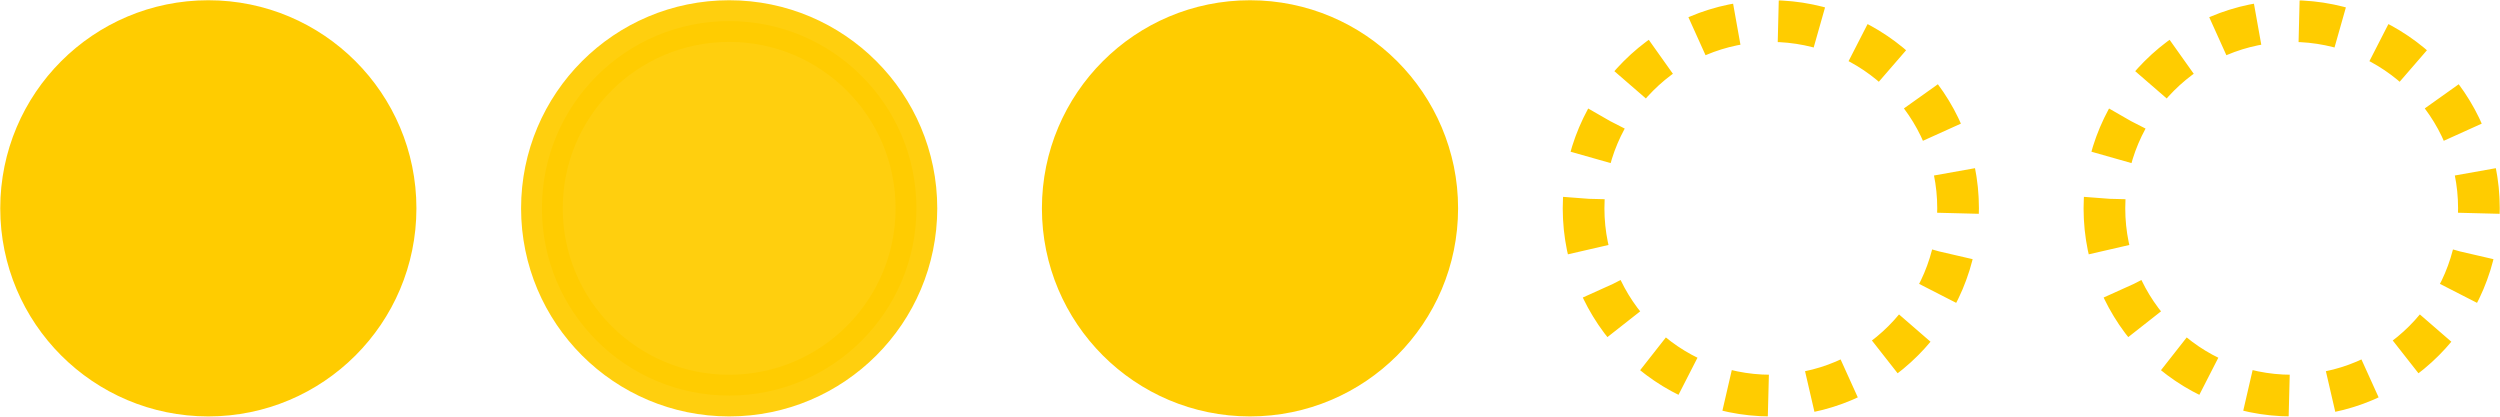 <?xml version="1.0" encoding="UTF-8" standalone="no"?>
<!-- Created with Inkscape (http://www.inkscape.org/) -->

<svg
   width="60mm"
   height="10mm"
   viewBox="0 0 60 10"
   version="1.1"
   id="svg5"
   xml:space="preserve"
   inkscape:version="1.2.2 (732a01da63, 2022-12-09)"
   sodipodi:docname="ratio-30.svg"
   xmlns:inkscape="http://www.inkscape.org/namespaces/inkscape"
   xmlns:sodipodi="http://sodipodi.sourceforge.net/DTD/sodipodi-0.dtd"
   xmlns="http://www.w3.org/2000/svg"
   xmlns:svg="http://www.w3.org/2000/svg"><sodipodi:namedview
     id="namedview7"
     pagecolor="#ffffff"
     bordercolor="#000000"
     borderopacity="0.25"
     inkscape:showpageshadow="2"
     inkscape:pageopacity="0.0"
     inkscape:pagecheckerboard="0"
     inkscape:deskcolor="#d1d1d1"
     inkscape:document-units="mm"
     showgrid="false"
     inkscape:zoom="2.8284271"
     inkscape:cx="56.21499"
     inkscape:cy="58.689863"
     inkscape:window-width="1920"
     inkscape:window-height="1137"
     inkscape:window-x="1912"
     inkscape:window-y="-8"
     inkscape:window-maximized="1"
     inkscape:current-layer="layer1" /><defs
     id="defs2" /><g
     inkscape:label="Warstwa 1"
     inkscape:groupmode="layer"
     id="layer1"><circle
       style="fill:#ffcc00;fill-opacity:1;stroke:#ffcc00;stroke-width:1;stroke-opacity:1;stroke-dasharray:none"
       id="path354"
       cy="5"
       cx="-5"
       transform="scale(-1,1)"
       r="4.494" /><circle
       style="fill:#ffcc00;fill-opacity:1;stroke:#ffcc00;stroke-width:1;stroke-opacity:1;stroke-dasharray:none;opacity:0.945"
       id="path354-0"
       cy="5"
       cx="-17.5"
       transform="scale(-1,1)"
       r="4.494" /><circle
       style="fill:#ffcc00;fill-opacity:1;stroke:#ffcc00;stroke-width:1;stroke-opacity:1;stroke-dasharray:none"
       id="path354-0-7"
       cy="5"
       cx="-30"
       transform="scale(-1,1)"
       r="4.494" /><circle
       style="fill:#ffffff;fill-opacity:0;stroke:#ffcc00;stroke-width:1;stroke-opacity:1;stroke-dasharray:1, 1;stroke-dashoffset:0"
       id="path354-0-7-4"
       cy="5"
       cx="-42.5"
       transform="scale(-1,1)"
       r="4.494" /><circle
       style="fill:#ffffff;fill-opacity:0;stroke:#ffcc00;stroke-width:1;stroke-opacity:1;stroke-dasharray:1, 1;stroke-dashoffset:0"
       id="path354-0-7-4-9"
       cy="5"
       cx="-55"
       transform="scale(-1,1)"
       r="4.494" /></g></svg>
